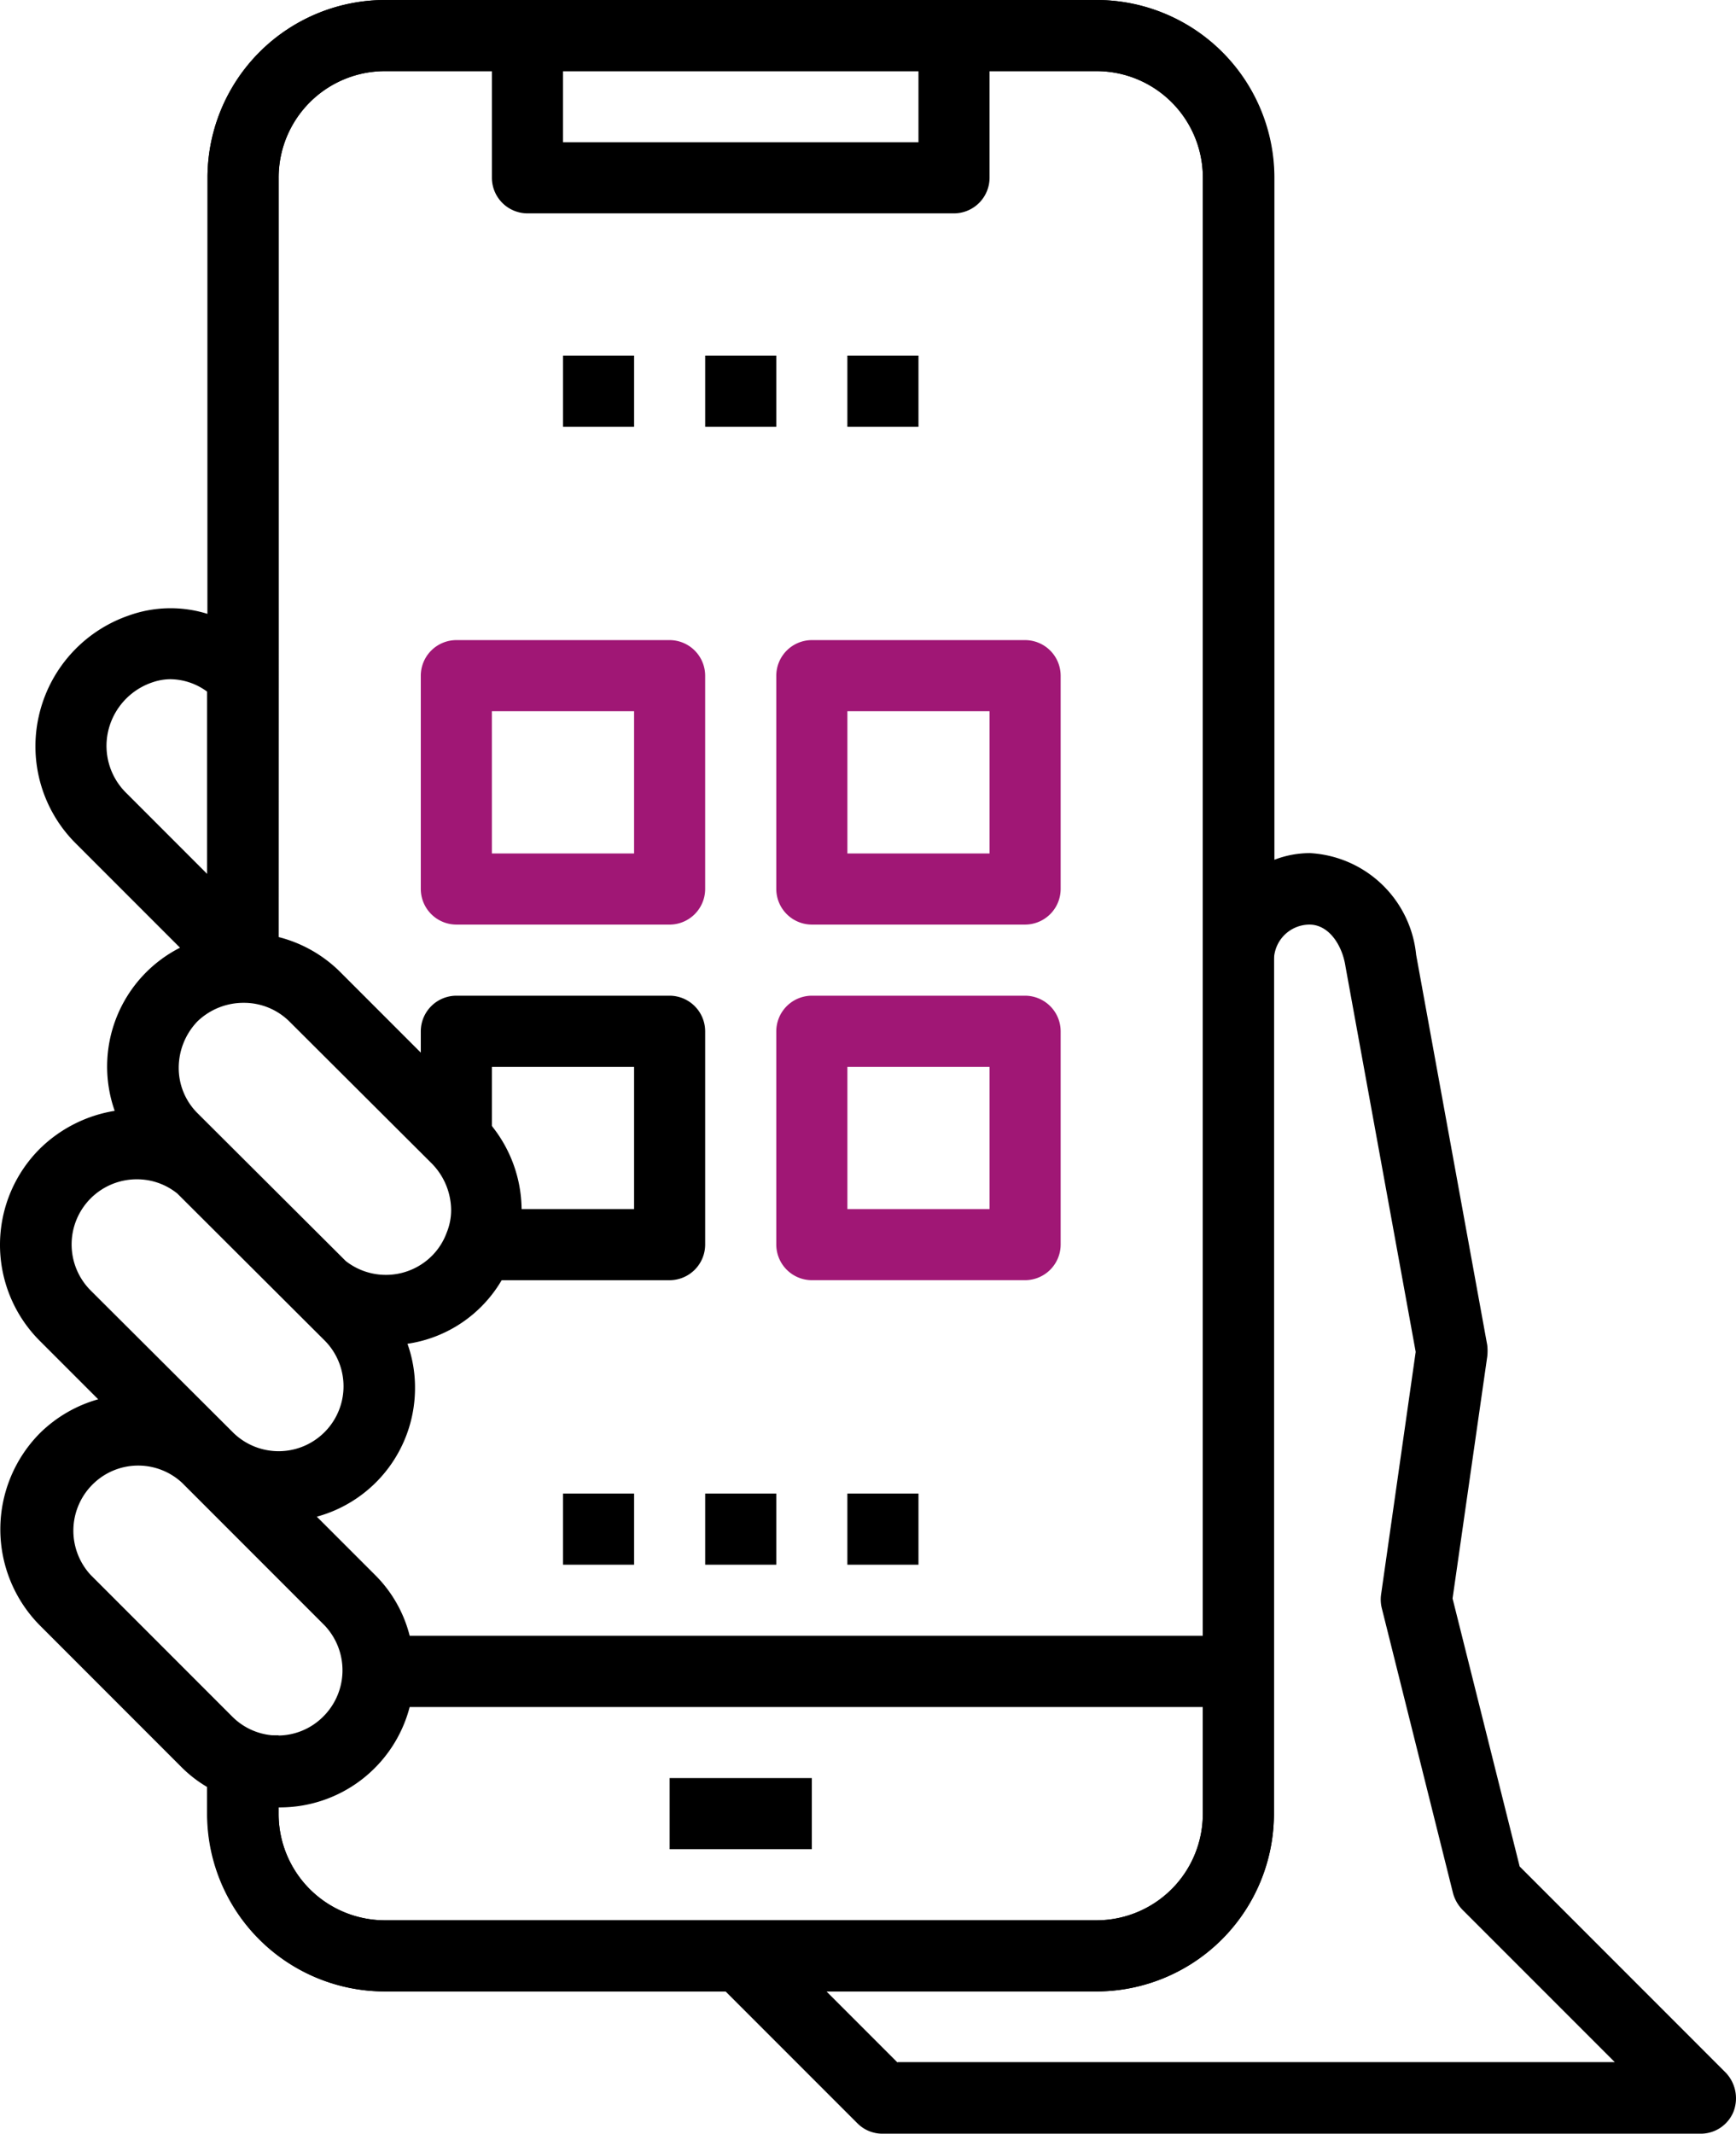 <svg id="Group_3212" data-name="Group 3212" xmlns="http://www.w3.org/2000/svg" xmlns:xlink="http://www.w3.org/1999/xlink" width="87.09" height="107" viewBox="0 0 87.09 107">
  <defs>
    <clipPath id="clip-path">
      <rect id="Rectangle_2070" data-name="Rectangle 2070" width="87.09" height="107" fill="none"/>
    </clipPath>
  </defs>
  <rect id="Rectangle_2063" data-name="Rectangle 2063" width="3.567" height="3.567" transform="translate(28.244 17.833)"/>
  <rect id="Rectangle_2064" data-name="Rectangle 2064" width="3.567" height="3.567" transform="translate(35.377 17.833)"/>
  <rect id="Rectangle_2065" data-name="Rectangle 2065" width="3.567" height="3.567" transform="translate(42.51 17.833)"/>
  <g id="Group_3211" data-name="Group 3211">
    <g id="Group_3210" data-name="Group 3210" clip-path="url(#clip-path)">
      <path id="Path_4543" data-name="Path 4543" d="M96.595,232.917c.981,3.723-1.494,4.681-1.494,4.681a1.8,1.8,0,0,0,1.382.669h10.7a1.789,1.789,0,0,0,1.783-1.783v-10.7A1.789,1.789,0,0,0,107.183,224h-10.7a1.789,1.789,0,0,0-1.783,1.783v3.21s.914.2,1.895,3.923M105.4,234.7H98.267v-7.133H105.4Z" transform="translate(-73.59 -174.067)"/>
      <path id="Path_4544" data-name="Path 4544" d="M100.2,8.917A8.914,8.914,0,0,0,91.283,0H55.617A8.914,8.914,0,0,0,46.7,8.917V47.5h3.567V8.917a5.337,5.337,0,0,1,5.35-5.35h5.35v5.35A1.789,1.789,0,0,0,62.75,10.7h21.4a1.789,1.789,0,0,0,1.783-1.783V3.567h5.35a5.337,5.337,0,0,1,5.35,5.35V82.033H54.9V85.6h41.73v5.35a5.337,5.337,0,0,1-5.35,5.35H55.617a5.337,5.337,0,0,1-5.35-5.35V87.027H46.7V90.95a8.914,8.914,0,0,0,8.917,8.917H91.283A8.914,8.914,0,0,0,100.2,90.95ZM82.367,7.133H64.533V3.567H82.367Z" transform="translate(-36.29)"/>
      <path id="Path_4545" data-name="Path 4545" d="M86.581,103.946,76.237,93.6,72.871,80.161,74.61,68.034a2.52,2.52,0,0,0,0-.58L71.044,47.882a5.666,5.666,0,0,0-5.328-5.1,4.958,4.958,0,0,0-1.783.334V8.917A8.914,8.914,0,0,0,55.016,0H19.327A8.914,8.914,0,0,0,10.41,8.917V30.785a6.2,6.2,0,0,0-3.968.089,6.946,6.946,0,0,0-4.5,5.06,6.87,6.87,0,0,0,1.828,6.331l5.261,5.261a6.685,6.685,0,0,0-3.277,8.181A6.933,6.933,0,0,0,2.006,57.6a6.808,6.808,0,0,0,0,9.652l2.92,2.92a6.777,6.777,0,0,0-2.92,1.694,6.848,6.848,0,0,0,0,9.652L9.14,88.654a6.418,6.418,0,0,0,1.248.959V90.95A8.914,8.914,0,0,0,19.3,99.867H36.4l6.621,6.621a1.767,1.767,0,0,0,1.271.513H85.31a1.774,1.774,0,0,0,1.65-1.092A1.865,1.865,0,0,0,86.581,103.946Zm-72.6-70.063V8.917a5.337,5.337,0,0,1,5.35-5.35H54.994a5.337,5.337,0,0,1,5.35,5.35V82.033H20.553a6.565,6.565,0,0,0-1.739-3.054l-2.92-2.92A6.684,6.684,0,0,0,20.82,69.55a6.492,6.492,0,0,0-.379-2.162A6.581,6.581,0,0,0,25.167,64.2a9.67,9.67,0,0,0,1-3.567,6.761,6.761,0,0,0-1.494-4.169L21.11,52.787l-4.079-4.079a6.722,6.722,0,0,0-3.054-1.716Zm-7.691,5.84a3.311,3.311,0,0,1-.869-3.032,3.384,3.384,0,0,1,2.229-2.474,2.853,2.853,0,0,1,.869-.156,3.15,3.15,0,0,1,1.872.624v9.14ZM9.9,51.226a3.328,3.328,0,0,1,2.318-.936,3.236,3.236,0,0,1,2.3.936l7.133,7.111a3.372,3.372,0,0,1,.981,2.318,2.979,2.979,0,0,1-.223,1.159,3.2,3.2,0,0,1-.736,1.159,3.268,3.268,0,0,1-4.325.268l-7.423-7.4a3.2,3.2,0,0,1-.959-2.3A3.368,3.368,0,0,1,9.9,51.226ZM4.547,64.713A3.266,3.266,0,0,1,6.866,59.14a3.216,3.216,0,0,1,2.029.713l7.4,7.379A3.256,3.256,0,0,1,11.7,71.846Zm7.133,21.4h0L4.547,78.979a3.272,3.272,0,0,1,.178-4.614,3.236,3.236,0,0,1,4.414,0L16.273,81.5a3.27,3.27,0,0,1-.089,4.614A3.216,3.216,0,0,1,11.681,86.113ZM19.327,96.3a5.337,5.337,0,0,1-5.35-5.35v-.312H14A6.727,6.727,0,0,0,20.553,85.6H60.344v5.35a5.337,5.337,0,0,1-5.35,5.35Zm25.7,7.133-3.567-3.567H54.994A8.914,8.914,0,0,0,63.91,90.95V48.15a1.789,1.789,0,0,1,1.783-1.783c.981,0,1.65,1.048,1.806,2.1l3.522,19.327L69.282,79.982a1.813,1.813,0,0,0,.045.691L72.894,94.94a1.9,1.9,0,0,0,.468.825l7.646,7.646H45.029Z"/>
      <rect id="Rectangle_2066" data-name="Rectangle 2066" width="7.133" height="3.567" transform="translate(33.594 89.167)"/>
      <path id="Path_4546" data-name="Path 4546" d="M96.483,158.267h10.7a1.789,1.789,0,0,0,1.783-1.783v-10.7A1.789,1.789,0,0,0,107.183,144h-10.7a1.789,1.789,0,0,0-1.783,1.783v10.7a1.789,1.789,0,0,0,1.783,1.783m1.783-10.7H105.4V154.7H98.267Z" transform="translate(-73.59 -111.9)" fill="#a01775"/>
      <path id="Path_4547" data-name="Path 4547" d="M174.7,156.483a1.789,1.789,0,0,0,1.783,1.783h10.7a1.789,1.789,0,0,0,1.783-1.783v-10.7A1.789,1.789,0,0,0,187.183,144h-10.7a1.789,1.789,0,0,0-1.783,1.783Zm3.567-8.917H185.4V154.7h-7.133Z" transform="translate(-135.756 -111.9)" fill="#a01775"/>
      <path id="Path_4548" data-name="Path 4548" d="M187.183,224h-10.7a1.789,1.789,0,0,0-1.783,1.783v10.7a1.789,1.789,0,0,0,1.783,1.783h10.7a1.789,1.789,0,0,0,1.783-1.783v-10.7A1.789,1.789,0,0,0,187.183,224M185.4,234.7h-7.133v-7.133H185.4Z" transform="translate(-135.756 -174.067)" fill="#a01775"/>
      <rect id="Rectangle_2067" data-name="Rectangle 2067" width="3.567" height="3.567" transform="translate(28.244 74.9)"/>
      <rect id="Rectangle_2068" data-name="Rectangle 2068" width="3.567" height="3.567" transform="translate(35.377 74.9)"/>
      <rect id="Rectangle_2069" data-name="Rectangle 2069" width="3.567" height="3.567" transform="translate(42.51 74.9)"/>
    </g>
  </g>
</svg>
